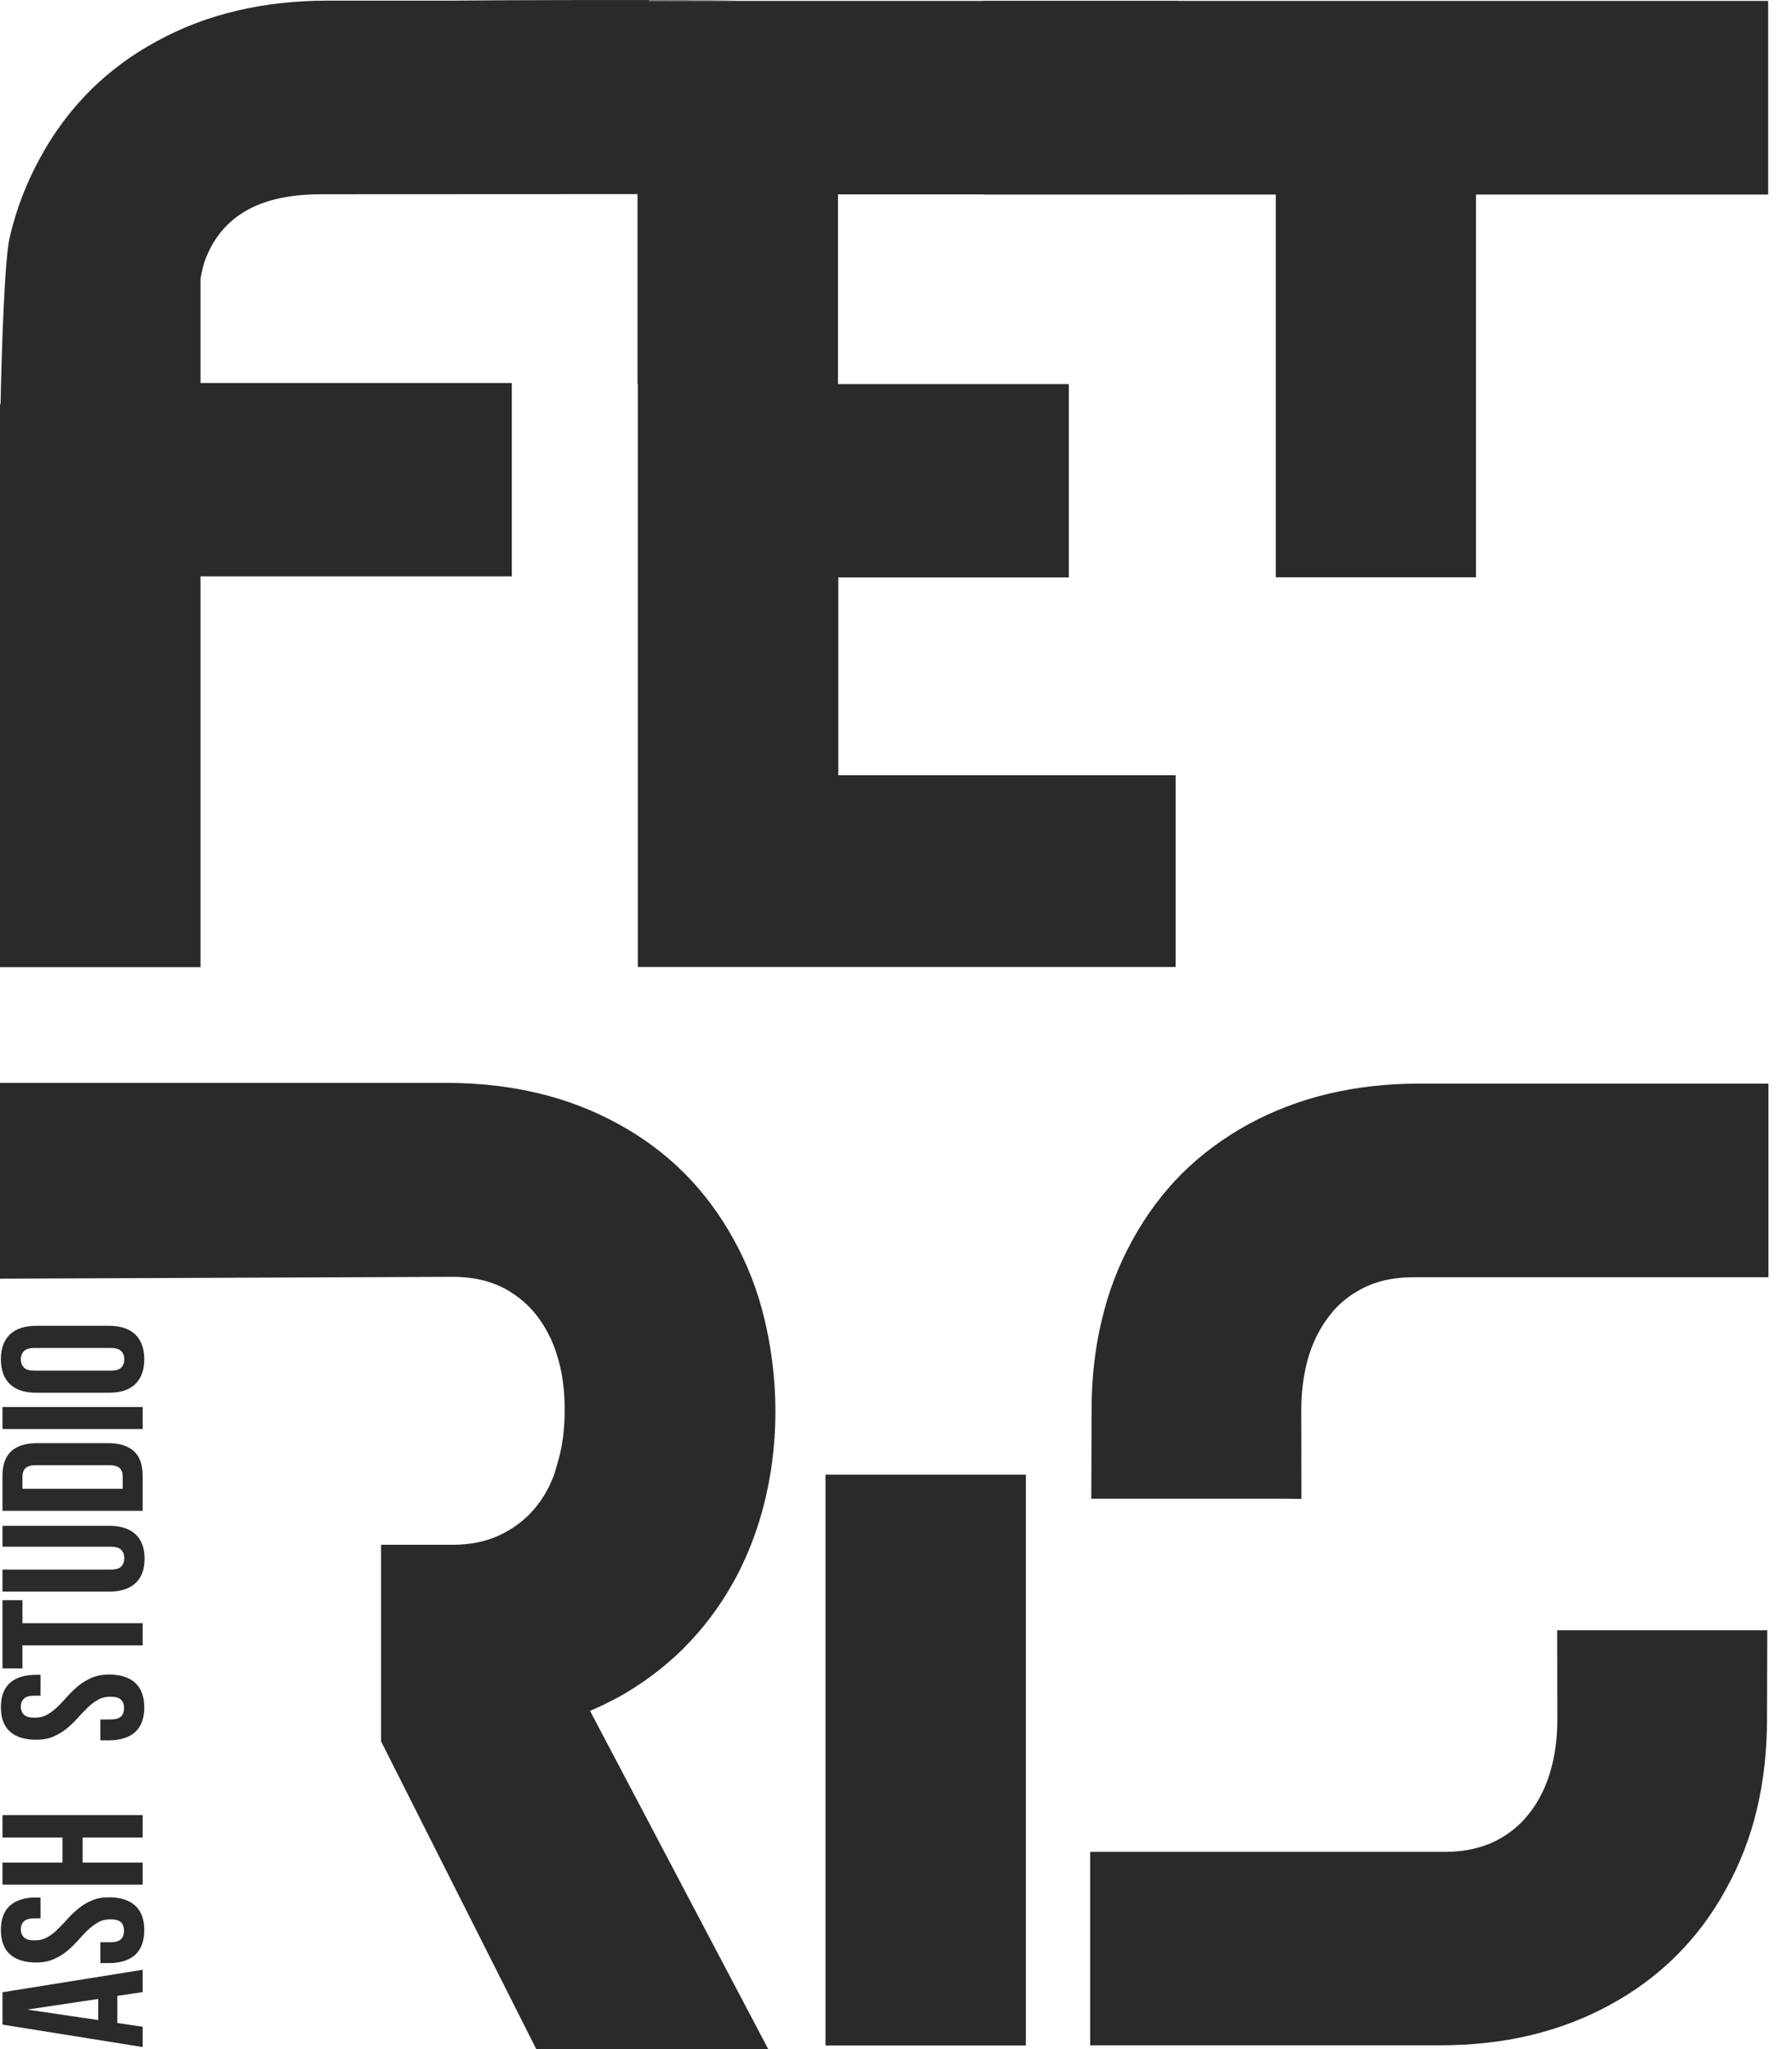 <?xml version="1.0" encoding="UTF-8"?> <svg xmlns="http://www.w3.org/2000/svg" width="70" height="80" viewBox="0 0 70 80" fill="none"> <path d="M38.991 79.858H32.246V57.573H40.073V79.858H38.991Z" fill="#2B2A29"></path> <path d="M32.747 14.995H41.752V22.543H32.747V30.267H45.924V37.753H32.747H25.996H24.915V14.956L32.747 14.995Z" fill="#2B2A29"></path> <path d="M7.832 14.956H19.991V22.503H7.832V37.758H0V17.346V16.191V15.804L0.023 15.747C0.068 13.555 0.182 10.083 0.381 9.252C0.643 8.142 1.047 7.1 1.588 6.127C2.117 5.154 2.766 4.294 3.518 3.537C4.275 2.786 5.14 2.142 6.119 1.613C7.092 1.078 8.14 0.68 9.25 0.418C10.36 0.156 11.538 0.025 12.785 0.025H17.52C22.165 -0.021 34.734 0.008 25.347 0.019L25.222 7.578L12.563 7.584C10.593 7.584 8.76 8.125 7.997 10.191C7.941 10.362 7.884 10.601 7.832 10.869V14.956Z" fill="#2B2A29"></path> <path d="M28.734 0.036H32.735H46.015V7.59H32.735V14.984L32.724 15.809L24.903 14.984V0.036H27.652H28.734Z" fill="#2B2A29"></path> <path d="M49.835 22.538V7.596H38.416V0.036H39.498H69.069V7.596H57.656V22.538H49.835Z" fill="#2B2A29"></path> <path d="M21.636 57.607L21.778 57.123C21.875 56.804 21.943 56.48 21.989 56.15C22.034 55.814 22.057 55.45 22.057 55.051C22.057 54.493 22.012 53.975 21.915 53.514C21.818 53.047 21.676 52.615 21.494 52.217H21.488C21.306 51.829 21.084 51.488 20.828 51.192C20.572 50.902 20.287 50.657 19.968 50.458L19.962 50.452C19.649 50.253 19.308 50.105 18.932 50.002C18.545 49.9 18.118 49.849 17.663 49.849L0 49.922V42.278H17.441C18.693 42.278 19.871 42.409 20.981 42.671C22.097 42.933 23.144 43.331 24.123 43.866C25.097 44.395 25.968 45.039 26.725 45.796C27.482 46.553 28.125 47.418 28.66 48.391C29.201 49.365 29.605 50.412 29.867 51.522C30.675 54.903 30.351 58.688 28.654 61.762L28.649 61.768C28.108 62.741 27.453 63.601 26.696 64.358C25.933 65.115 25.068 65.758 24.101 66.293H24.089C23.753 66.475 23.406 66.646 23.048 66.794L30.009 80H20.947L14.885 67.984V60.311H17.663C18.113 60.311 18.528 60.26 18.909 60.157C19.279 60.055 19.632 59.901 19.957 59.696C20.287 59.491 20.577 59.246 20.828 58.962C21.084 58.671 21.306 58.336 21.488 57.949V57.943C21.545 57.818 21.596 57.704 21.636 57.607Z" fill="#2B2A29"></path> <path d="M5.573 76.903V77.774L4.583 77.922V78.981L5.573 79.129V79.92L0.097 79.044V77.78L5.573 76.903ZM3.837 78.867V78.042L1.065 78.457L3.837 78.867Z" fill="#2B2A29"></path> <path d="M1.412 76.619C0.968 76.619 0.627 76.511 0.388 76.3C0.154 76.089 0.035 75.771 0.035 75.349C0.035 74.928 0.154 74.609 0.388 74.399C0.627 74.188 0.968 74.08 1.412 74.08H1.583V74.894H1.355C1.156 74.894 1.019 74.934 0.94 75.008C0.86 75.082 0.814 75.19 0.814 75.327C0.814 75.457 0.86 75.566 0.94 75.64C1.019 75.719 1.156 75.754 1.355 75.754C1.543 75.754 1.708 75.714 1.856 75.628C1.998 75.549 2.135 75.441 2.26 75.315C2.391 75.19 2.516 75.059 2.642 74.911C2.773 74.769 2.909 74.638 3.063 74.513C3.217 74.387 3.387 74.279 3.581 74.2C3.774 74.114 3.996 74.074 4.258 74.074C4.702 74.074 5.044 74.183 5.283 74.399C5.516 74.615 5.636 74.934 5.636 75.355C5.636 75.776 5.516 76.101 5.283 76.317C5.044 76.533 4.702 76.641 4.258 76.641H3.922V75.828H4.315C4.514 75.828 4.651 75.788 4.731 75.702C4.81 75.623 4.845 75.514 4.845 75.378C4.845 75.241 4.81 75.133 4.731 75.053C4.651 74.974 4.514 74.934 4.315 74.934C4.127 74.934 3.962 74.974 3.82 75.059C3.672 75.144 3.541 75.247 3.41 75.372C3.285 75.497 3.154 75.634 3.029 75.776C2.898 75.919 2.761 76.055 2.608 76.18C2.46 76.306 2.283 76.408 2.09 76.493C1.902 76.573 1.674 76.619 1.412 76.619Z" fill="#2B2A29"></path> <path d="M5.573 72.719V73.579H0.097V72.719H2.442V71.74H0.097V70.864H5.573V71.74H3.228V72.719H5.573Z" fill="#2B2A29"></path> <path d="M1.412 67.921C0.968 67.921 0.627 67.819 0.388 67.603C0.154 67.392 0.035 67.079 0.035 66.652C0.035 66.231 0.154 65.918 0.388 65.701C0.627 65.491 0.968 65.388 1.412 65.388H1.583V66.202H1.355C1.156 66.202 1.019 66.237 0.94 66.316C0.86 66.39 0.814 66.493 0.814 66.629C0.814 66.766 0.86 66.874 0.94 66.948C1.019 67.022 1.156 67.062 1.355 67.062C1.543 67.062 1.708 67.022 1.856 66.937C1.998 66.851 2.135 66.749 2.26 66.624C2.391 66.498 2.516 66.362 2.642 66.219C2.773 66.077 2.909 65.941 3.063 65.815C3.217 65.69 3.387 65.588 3.581 65.502C3.774 65.422 3.996 65.377 4.258 65.377C4.702 65.377 5.044 65.485 5.283 65.701C5.516 65.918 5.636 66.242 5.636 66.663C5.636 67.085 5.516 67.403 5.283 67.62C5.044 67.836 4.702 67.944 4.258 67.944H3.922V67.13H4.315C4.514 67.13 4.651 67.09 4.731 67.011C4.81 66.931 4.845 66.823 4.845 66.686C4.845 66.549 4.81 66.441 4.731 66.362C4.651 66.282 4.514 66.242 4.315 66.242C4.127 66.242 3.962 66.282 3.82 66.367C3.672 66.447 3.541 66.555 3.41 66.68C3.285 66.806 3.154 66.937 3.029 67.079C2.898 67.227 2.761 67.358 2.608 67.483C2.46 67.608 2.283 67.711 2.09 67.796C1.902 67.882 1.674 67.921 1.412 67.921Z" fill="#2B2A29"></path> <path d="M0.097 65.138V62.474H0.877V63.373H5.573V64.238H0.877V65.138H0.097Z" fill="#2B2A29"></path> <path d="M0.097 61.279H4.321C4.52 61.279 4.657 61.239 4.736 61.159C4.816 61.074 4.856 60.965 4.856 60.834C4.856 60.698 4.816 60.59 4.736 60.51C4.657 60.425 4.52 60.385 4.321 60.385H0.097V59.571H4.27C4.714 59.571 5.049 59.679 5.288 59.895C5.527 60.112 5.647 60.436 5.647 60.857C5.647 61.279 5.527 61.597 5.288 61.813C5.049 62.03 4.714 62.138 4.27 62.138H0.097V61.279Z" fill="#2B2A29"></path> <path d="M0.097 58.985V57.624C0.097 57.191 0.211 56.867 0.439 56.657C0.672 56.446 1.008 56.343 1.452 56.343H4.218C4.662 56.343 4.998 56.446 5.232 56.657C5.459 56.867 5.573 57.191 5.573 57.624V58.985H0.097ZM0.877 58.125H4.793V57.641C4.793 57.505 4.753 57.396 4.674 57.317C4.594 57.243 4.457 57.203 4.258 57.203H1.412C1.213 57.203 1.076 57.243 0.997 57.317C0.917 57.396 0.877 57.505 0.877 57.641V58.125Z" fill="#2B2A29"></path> <path d="M0.097 55.791V54.932H5.573V55.791H0.097Z" fill="#2B2A29"></path> <path d="M4.315 53.514C4.514 53.514 4.651 53.475 4.731 53.395C4.816 53.315 4.856 53.207 4.856 53.07C4.856 52.934 4.816 52.826 4.731 52.746C4.651 52.666 4.514 52.626 4.315 52.626H1.355C1.156 52.626 1.019 52.666 0.94 52.746C0.86 52.826 0.814 52.934 0.814 53.07C0.814 53.207 0.86 53.315 0.94 53.395C1.019 53.475 1.156 53.514 1.355 53.514H4.315ZM1.412 54.374C0.968 54.374 0.627 54.266 0.388 54.038C0.154 53.816 0.035 53.492 0.035 53.07C0.035 52.649 0.154 52.325 0.388 52.097C0.627 51.875 0.968 51.761 1.412 51.761H4.258C4.702 51.761 5.044 51.875 5.283 52.097C5.516 52.325 5.636 52.649 5.636 53.07C5.636 53.492 5.516 53.816 5.283 54.038C5.044 54.266 4.702 54.374 4.258 54.374H1.412Z" fill="#2B2A29"></path> <path d="M50.08 58.512H42.629L42.64 55.057C42.64 53.81 42.771 52.638 43.039 51.533C43.301 50.423 43.699 49.382 44.24 48.408C44.775 47.435 45.418 46.57 46.169 45.818C46.926 45.067 47.797 44.424 48.771 43.889C49.75 43.359 50.791 42.961 51.907 42.699C53.017 42.437 54.19 42.306 55.436 42.306H69.08V49.865H55.22C54.765 49.865 54.338 49.917 53.951 50.019C53.581 50.122 53.239 50.27 52.932 50.469L52.915 50.474C52.596 50.674 52.311 50.919 52.061 51.203V51.209C51.805 51.505 51.583 51.846 51.401 52.228C51.213 52.62 51.07 53.053 50.979 53.52C50.883 53.987 50.831 54.499 50.831 55.057L50.837 58.518L50.08 58.512Z" fill="#2B2A29"></path> <path d="M61.59 63.647H69.035L69.024 67.107C69.024 68.348 68.893 69.521 68.631 70.631C68.369 71.735 67.965 72.777 67.424 73.75C66.895 74.724 66.246 75.589 65.495 76.34C64.737 77.097 63.872 77.74 62.893 78.27C61.92 78.805 60.872 79.198 59.763 79.465C58.653 79.727 57.474 79.852 56.228 79.852H42.584V72.299H56.45C56.905 72.299 57.326 72.247 57.713 72.139C58.083 72.042 58.425 71.894 58.738 71.695L58.755 71.684C59.068 71.49 59.358 71.246 59.609 70.955H59.603C59.865 70.659 60.087 70.318 60.269 69.931V69.936C60.457 69.538 60.593 69.105 60.69 68.638C60.787 68.177 60.833 67.665 60.833 67.107L60.827 63.647H61.59Z" fill="#2B2A29"></path> </svg> 